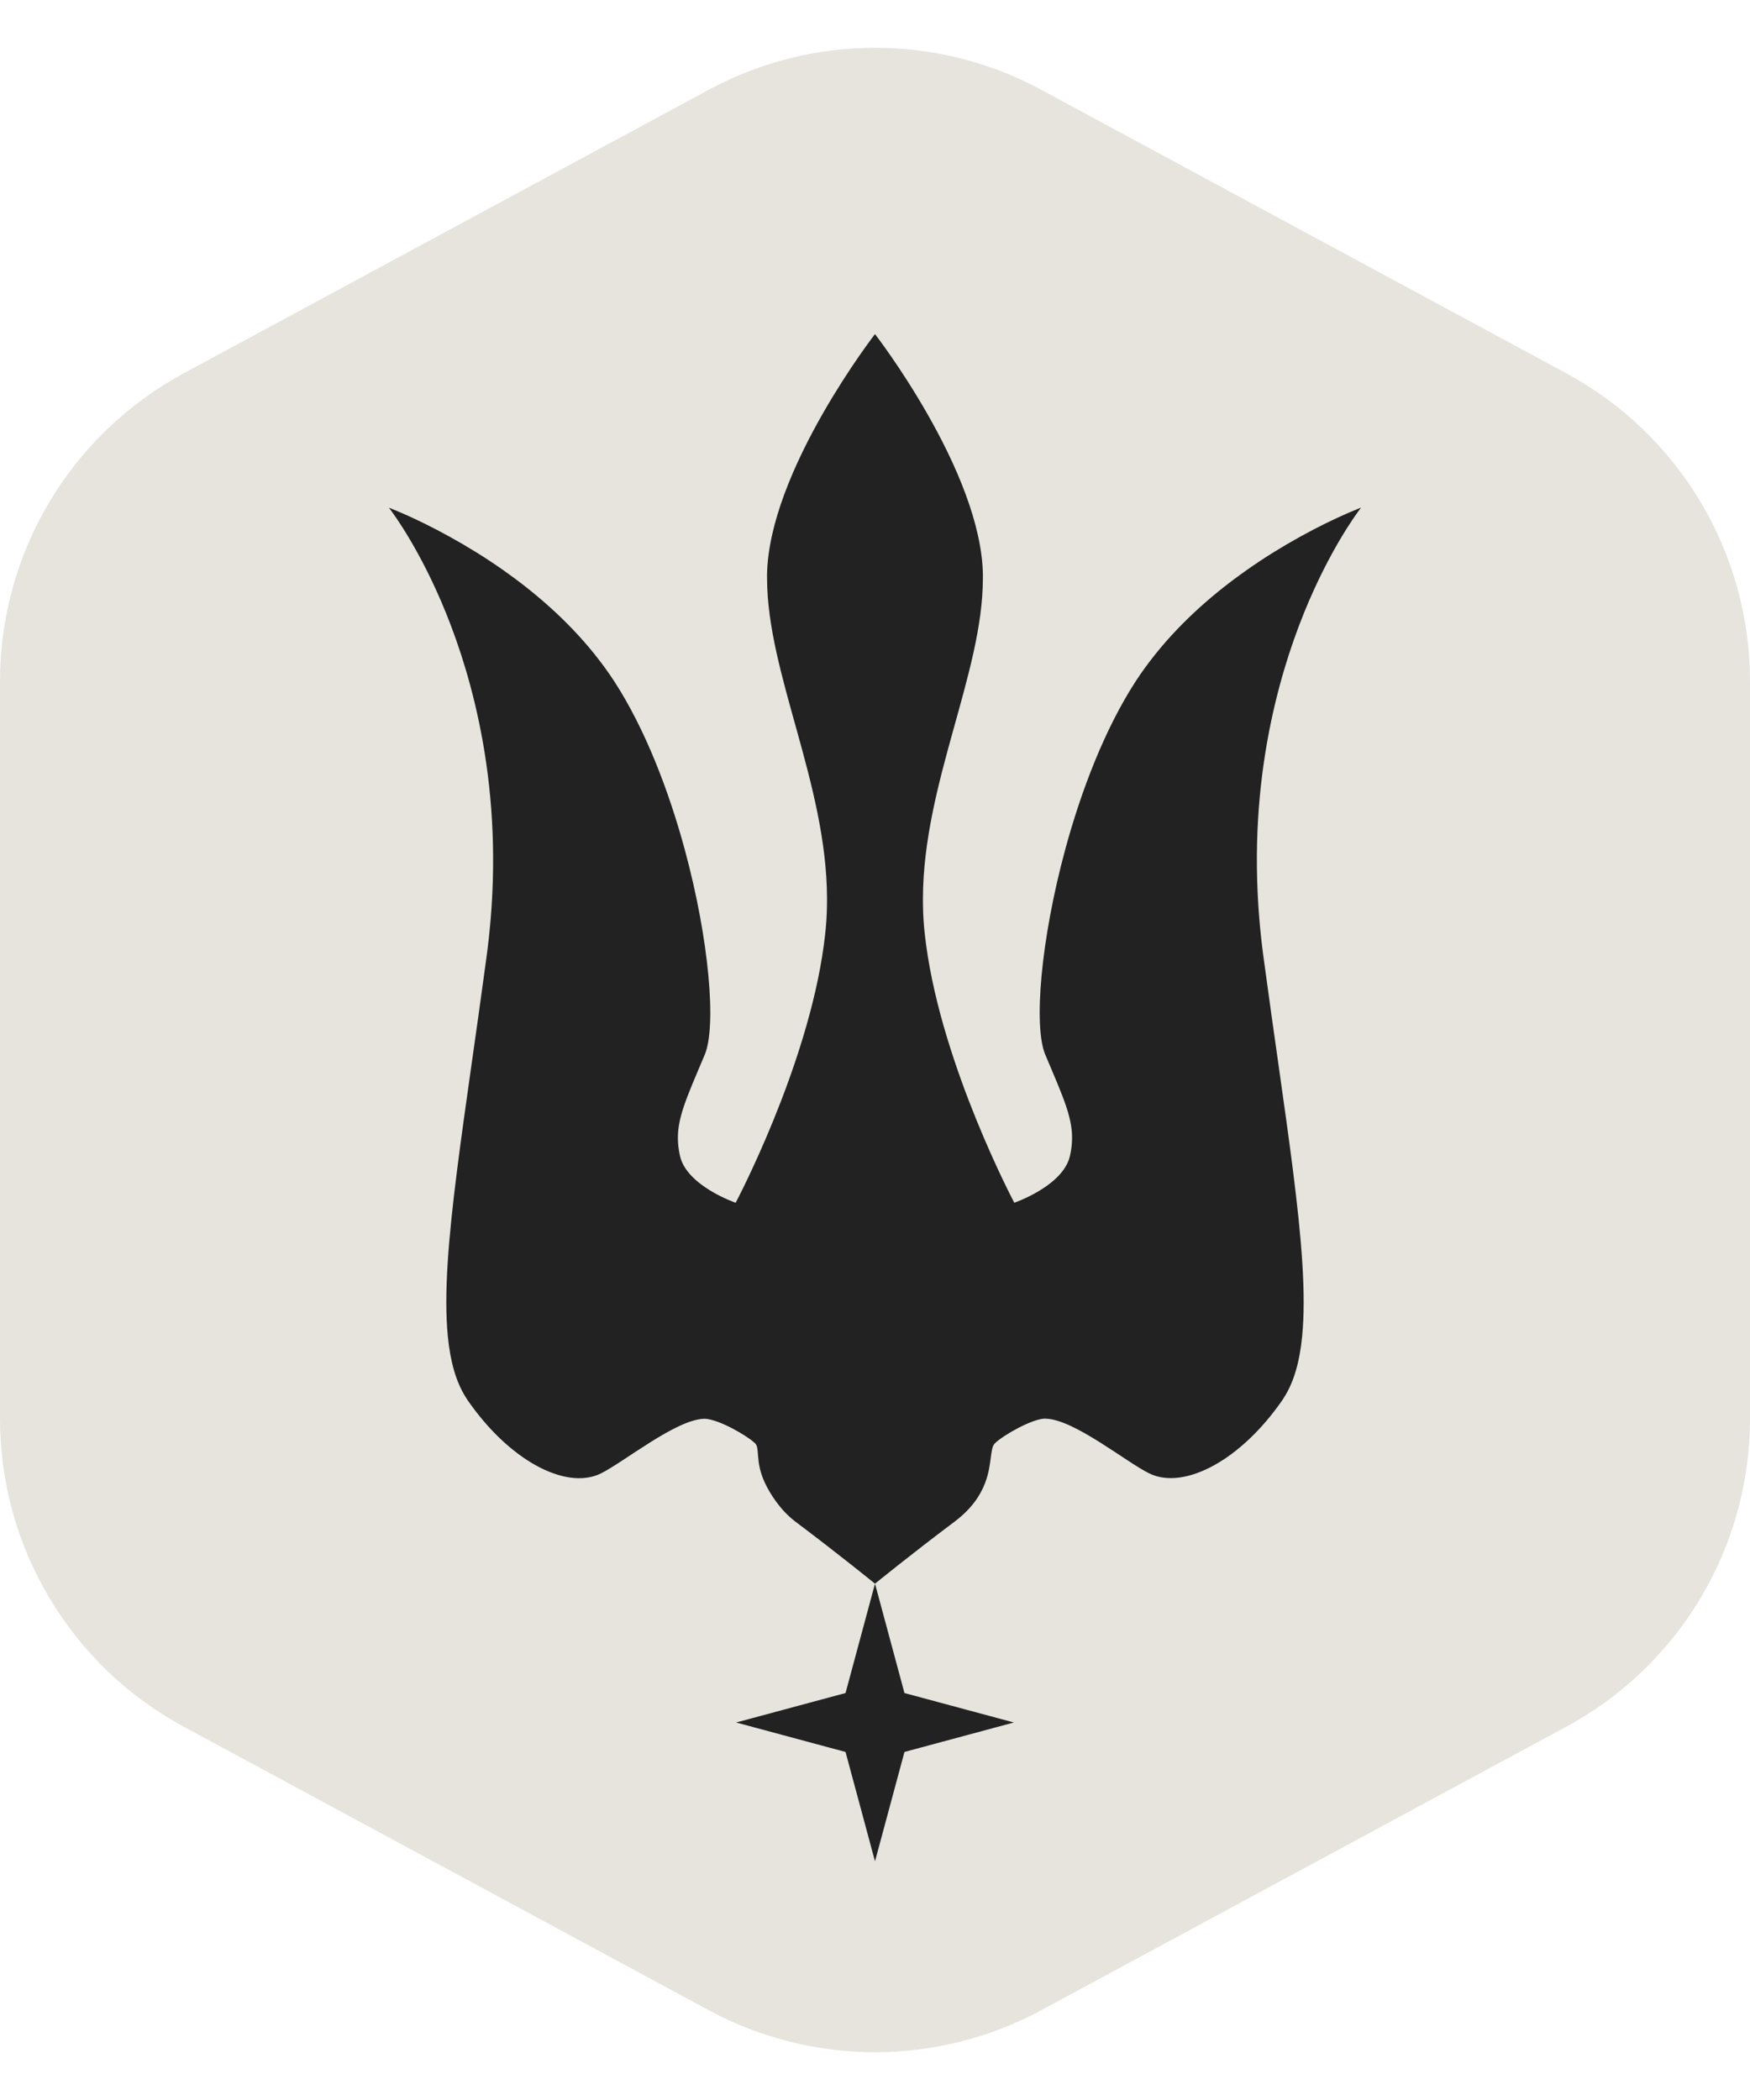 <svg width="200" height="240" viewBox="0 0 200 240" fill="none" xmlns="http://www.w3.org/2000/svg">
<path d="M80.994 10.263L20.994 42.663C8.061 49.647 0 63.161 0 77.859V162.141C0 176.839 8.061 190.353 20.994 197.337L80.994 229.737C92.855 236.142 107.145 236.142 119.006 229.737L179.006 197.337C191.939 190.353 200 176.839 200 162.141V77.859C200 63.161 191.939 49.647 179.006 42.663L119.006 10.263C107.145 3.858 92.855 3.858 80.994 10.263Z" fill="#E7E4DE"/>
<path d="M77.715 132.112C78.493 135.547 84.075 137.458 84.075 137.458C84.075 137.458 92.257 122.042 94.149 108.02C94.238 107.352 94.319 106.687 94.379 106.029C94.481 104.907 94.521 103.789 94.517 102.675C94.478 89.552 87.686 76.963 87.665 66.141L87.665 66.13C87.665 65.979 87.66 65.827 87.662 65.676C87.711 62.746 88.491 59.583 89.638 56.481C90.852 53.198 92.473 49.987 94.075 47.191C97.076 41.954 99.999 38.182 99.999 38.182C99.999 38.182 102.921 41.954 105.92 47.191C107.522 49.986 109.144 53.198 110.357 56.482C111.503 59.584 112.284 62.747 112.332 65.677C112.334 65.827 112.329 65.98 112.329 66.131V66.144C112.311 76.967 105.519 89.555 105.478 102.678C105.475 103.791 105.514 104.908 105.616 106.028C105.676 106.688 105.757 107.354 105.847 108.021C107.74 122.028 115.902 137.423 115.92 137.455C115.92 137.455 121.501 135.545 122.279 132.11C122.399 131.582 122.47 131.085 122.503 130.598C122.686 127.921 121.588 125.573 119.461 120.536C118.101 117.312 118.939 107.415 121.738 97.091C123.587 90.272 126.29 83.267 129.785 77.874C130.488 76.791 131.247 75.759 132.041 74.767L132.049 74.756L132.065 74.737C135.182 70.853 138.9 67.672 142.453 65.169C144.586 63.667 146.669 62.403 148.532 61.37C149.594 60.782 150.585 60.267 151.47 59.831C152.499 59.324 153.39 58.918 154.082 58.619L154.092 58.614C155.015 58.214 155.555 58.013 155.555 58.013C155.555 58.013 152.972 61.271 150.212 67.299C148.638 70.734 147.015 75.077 145.772 80.223C144.363 86.054 143.445 92.919 143.679 100.701C143.763 103.482 143.993 106.375 144.398 109.382C145.647 118.654 146.87 126.699 147.741 133.554C148.756 141.545 149.289 147.918 148.817 152.722C148.535 155.592 147.89 157.901 146.777 159.662C146.709 159.77 146.645 159.883 146.573 159.987C144.196 163.43 141.445 165.96 138.8 167.435C136.016 168.986 133.347 169.37 131.345 168.39C128.731 167.114 122.76 162.215 119.52 162.135C119.493 162.134 119.463 162.128 119.436 162.128C118.002 162.128 114.67 164.003 113.699 164.953C113.11 165.529 113.405 167.294 112.597 169.446L112.587 169.472C112.061 170.862 111.073 172.412 109.088 173.907C104.01 177.723 99.999 180.993 99.999 180.993C99.982 180.979 95.974 177.715 90.91 173.906C89.184 172.607 87.989 170.698 87.407 169.446C86.276 167.014 86.873 165.516 86.299 164.953C85.445 164.119 82.211 162.22 80.571 162.145H80.479C77.239 162.225 71.268 167.124 68.653 168.401C66.652 169.381 63.982 168.997 61.199 167.446C58.553 165.97 55.803 163.441 53.425 159.997C53.353 159.894 53.29 159.78 53.221 159.673C52.109 157.911 51.463 155.602 51.181 152.732C50.709 147.929 51.242 141.555 52.258 133.565C53.128 126.71 54.351 118.665 55.6 109.392C56.005 106.385 56.236 103.493 56.32 100.712C56.554 92.929 55.636 86.064 54.227 80.233C52.983 75.088 51.36 70.744 49.787 67.31C47.027 61.282 44.443 58.023 44.443 58.023C44.443 58.023 44.983 58.224 45.906 58.624L45.917 58.629C46.61 58.929 47.499 59.334 48.528 59.841C49.414 60.277 50.409 60.796 51.472 61.385C53.333 62.416 55.414 63.677 57.546 65.18C61.099 67.683 64.817 70.863 67.934 74.747L67.95 74.767L67.958 74.778C68.752 75.769 69.511 76.801 70.213 77.884C73.709 83.277 76.411 90.282 78.26 97.101C81.06 107.426 81.897 117.323 80.538 120.547C78.411 125.584 77.309 127.924 77.492 130.601C77.525 131.088 77.595 131.585 77.715 132.112Z" fill="#222222"/>
<path d="M101.428 194.013L101.729 195.129L102.846 195.43L108.146 196.857L102.846 198.284L101.729 198.583L101.428 199.701L100 205.001L98.572 199.701L98.272 198.583L97.155 198.284L91.855 196.857L97.155 195.43L98.272 195.129L98.572 194.013L100 188.711L101.428 194.013Z" fill="#222222" stroke="#222222" stroke-width="4.017"/>
</svg>
